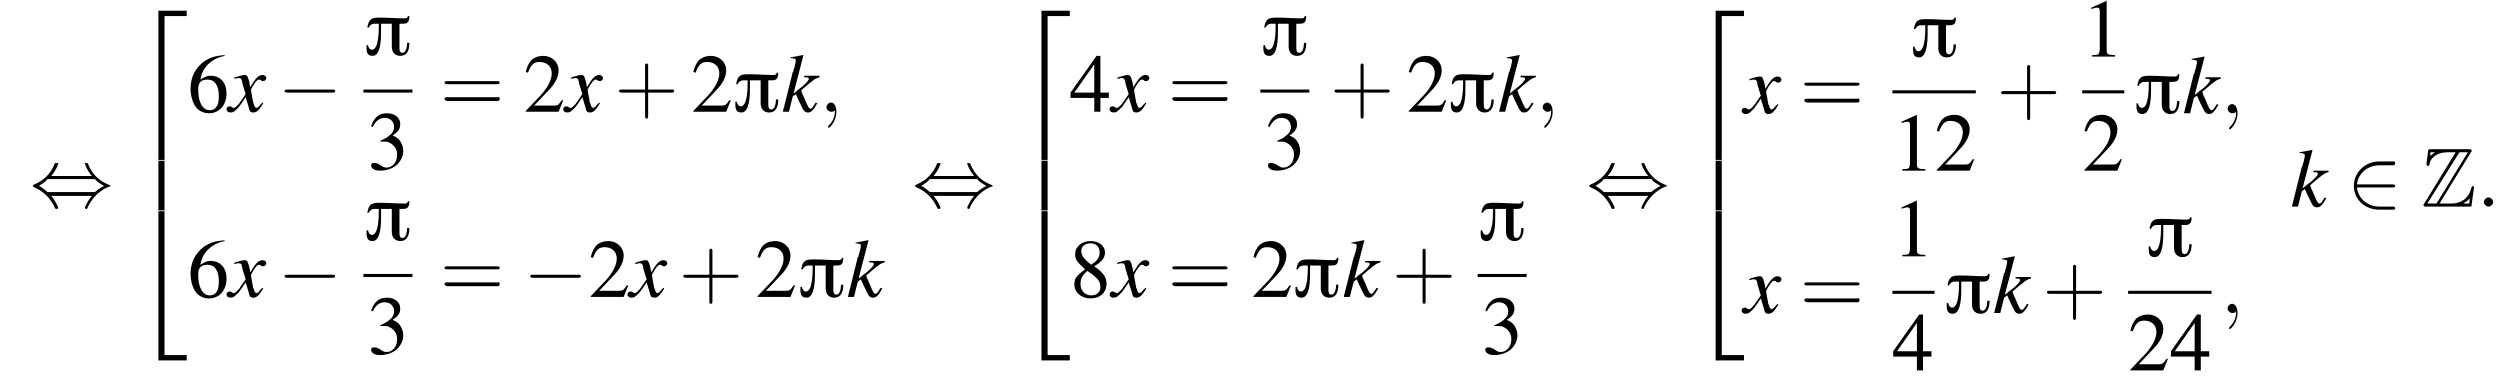 <?xml version='1.0' encoding='UTF-8'?>
<!---22.3-->
<svg version='1.1' xmlns='http://www.w3.org/2000/svg' xmlns:xlink='http://www.w3.org/1999/xlink' width='326.7pt' height='49.4pt' viewBox='73.3 80.6 326.7 49.4'>
<defs>
<path id='g19-43' d='M4.4-2.5H7.5C7.6-2.5 7.8-2.5 7.8-2.7S7.6-2.9 7.5-2.9H4.4V-6C4.4-6.1 4.4-6.3 4.2-6.3S4-6.1 4-6V-2.9H1C.8-2.9 .6-2.9 .6-2.7S.8-2.5 1-2.5H4V.5C4 .7 4 .9 4.2 .9S4.4 .7 4.4 .5V-2.5Z'/>
<path id='g19-61' d='M7.5-3.6C7.6-3.6 7.8-3.6 7.8-3.8S7.6-4 7.5-4H1C.8-4 .6-4 .6-3.8S.8-3.6 1-3.6H7.5ZM7.5-1.4C7.6-1.4 7.8-1.4 7.8-1.7S7.6-1.9 7.5-1.9H1C.8-1.9 .6-1.9 .6-1.7S.8-1.4 1-1.4H7.5Z'/>
<path id='g0-25' d='M6-5.1H5.8C5.8-4.9 5.6-4.8 5.4-4.8C4.3-4.8 3.3-4.9 2.2-4.9C1.1-4.9 .7-4.8 .5-3.6H.7C.8-3.9 1.1-4.1 1.4-4.1H2V-3.8C2-3.2 2-.7 1.1-.7C.8-.7 .6-1.1 .6-1.3H.4C.4-.7 .3 .1 1.2 .1C2.3 .1 2.3-2.3 2.3-3.1C2.3-3.4 2.3-3.8 2.3-4.1H3.7V-1.1C3.7-.4 4.1 .1 4.8 .1C5.8 .1 6-.8 6-1.6H5.7C5.7-1.2 5.6-.3 5.1-.3C4.7-.3 4.7-.7 4.7-1V-4.1C5.5-4.1 6-4 6-5.1Z'/>
<path id='g1-90' d='M6.5-7.1C6.6-7.2 6.6-7.2 6.6-7.3C6.6-7.5 6.4-7.5 6.2-7.5H1.2C.9-7.5 .9-7.4 .9-7.2L.7-5.7L.7-5.5C.7-5.4 .8-5.3 .9-5.3C1-5.3 1-5.4 1.1-5.5C1.1-5.8 1.2-6.2 1.9-6.7C2.5-7.1 3.3-7.1 3.6-7.1H4.5L.4-.4C.3-.3 .3-.2 .3-.2C.3 0 .5 0 .7 0H6.3C6.6 0 6.6 0 6.6-.3L6.9-2.5C6.9-2.6 6.8-2.7 6.8-2.7C6.6-2.7 6.6-2.5 6.5-2.3C6.3-1.4 5.5-.4 3.9-.4H2.4L6.5-7.1ZM1.2-7.1H1.8V-7.1C1.5-6.9 1.3-6.7 1.2-6.6L1.2-7.1ZM5-7.1H6.1L2-.4H.8L5-7.1ZM5.5-.4C5.8-.6 6.1-.8 6.4-1.1C6.3-.9 6.3-.8 6.3-.4H5.5V-.4Z'/>
<path id='g15-107' d='M4.5-1.2L4.3-.9C4.1-.6 4-.4 3.8-.4C3.6-.4 3.4-.8 3-1.8C2.9-2 2.7-2.4 2.6-2.8C4.2-4.2 4.5-4.4 5-4.5V-4.7H3V-4.5H3.2C3.5-4.5 3.6-4.4 3.6-4.3C3.6-4.1 3.1-3.5 2.1-2.8C1.9-2.6 1.8-2.5 1.6-2.4L2.9-7.4L2.8-7.4C2.2-7.3 1.8-7.2 1.2-7.1V-7C1.7-7 1.9-6.9 1.9-6.7C1.9-6.5 1.8-6.2 1.7-5.7C1.6-5.6 1.6-5.4 1.6-5.3L1.5-5.2L.2 0H1L1.5-2L1.9-2.3C2.1-1.8 2.4-1.2 2.6-.8C2.9-.1 3.1 .1 3.5 .1C3.9 .1 4.2-.2 4.7-1.1L4.5-1.2Z'/>
<path id='g15-120' d='M4.4-1.2C4.3-1.1 4.2-1 4.1-.9C3.9-.6 3.7-.5 3.6-.5C3.5-.5 3.4-.6 3.3-.9C3.3-1 3.3-1.1 3.2-1.1C3-2.2 2.9-2.7 2.9-2.9C3.3-3.7 3.7-4.2 3.9-4.2C4-4.2 4.1-4.2 4.2-4.1C4.3-4 4.4-4 4.5-4C4.7-4 4.9-4.2 4.9-4.4S4.7-4.8 4.4-4.8C3.9-4.8 3.5-4.4 2.8-3.2L2.7-3.8C2.5-4.6 2.4-4.8 2.1-4.8C1.8-4.8 1.5-4.7 .8-4.5L.7-4.4L.7-4.3C1.2-4.4 1.2-4.4 1.3-4.4C1.6-4.4 1.7-4.3 1.8-3.6L2.2-2.3L1.3-1C1-.7 .8-.5 .7-.5C.6-.5 .5-.5 .4-.6C.3-.7 .2-.7 .1-.7C-.1-.7-.3-.6-.3-.3C-.3-.1-.1 .1 .2 .1C.6 .1 .7 0 1.3-.6C1.6-1 1.8-1.3 2.2-1.9L2.6-.6C2.7-.1 2.8 .1 3.2 .1C3.6 .1 3.9-.1 4.5-1.1L4.4-1.2Z'/>
<use id='g18-49' xlink:href='#g10-49'/>
<use id='g18-50' xlink:href='#g10-50'/>
<use id='g18-51' xlink:href='#g10-51'/>
<use id='g18-52' xlink:href='#g10-52'/>
<use id='g18-54' xlink:href='#g10-54'/>
<use id='g18-56' xlink:href='#g10-56'/>
<path id='g10-49' d='M3.2-7.3L1.2-6.4V-6.2C1.3-6.3 1.5-6.3 1.5-6.3C1.7-6.4 1.9-6.4 2-6.4C2.2-6.4 2.3-6.3 2.3-5.9V-1C2.3-.7 2.2-.4 2.1-.3C1.9-.2 1.7-.2 1.3-.2V0H4.3V-.2C3.4-.2 3.2-.3 3.2-.8V-7.3L3.2-7.3Z'/>
<path id='g10-50' d='M5.2-1.5L5-1.5C4.6-.9 4.5-.8 4-.8H1.4L3.2-2.7C4.2-3.7 4.6-4.6 4.6-5.4C4.6-6.5 3.7-7.3 2.6-7.3C2-7.3 1.4-7.1 1-6.7C.7-6.3 .5-6 .3-5.2L.6-5.1C1-6.2 1.4-6.5 2.1-6.5C3.1-6.5 3.7-5.9 3.7-5C3.7-4.2 3.2-3.2 2.3-2.2L.3-.1V0H4.6L5.2-1.5Z'/>
<path id='g10-51' d='M1.7-3.6C2.3-3.6 2.6-3.6 2.8-3.5C3.5-3.2 3.9-2.6 3.9-1.9C3.9-.9 3.3-.2 2.5-.2C2.2-.2 2-.3 1.6-.6C1.2-.8 1.1-.8 .9-.8C.6-.8 .5-.7 .5-.5C.5-.1 .9 .2 1.7 .2C2.5 .2 3.4-.1 3.9-.6S4.7-1.7 4.7-2.4C4.7-2.9 4.5-3.4 4.2-3.8C4-4 3.8-4.2 3.3-4.4C4.1-4.9 4.3-5.3 4.3-5.9C4.3-6.7 3.6-7.3 2.6-7.3C2.1-7.3 1.6-7.2 1.2-6.8C.9-6.5 .7-6.2 .5-5.6L.7-5.5C1.1-6.3 1.6-6.7 2.3-6.7C3-6.7 3.5-6.2 3.5-5.5C3.5-5.1 3.3-4.7 3-4.5C2.7-4.2 2.4-4 1.7-3.7V-3.6Z'/>
<path id='g10-52' d='M5.1-2.5H4V-7.3H3.5L.1-2.5V-1.8H3.2V0H4V-1.8H5.1V-2.5ZM3.2-2.5H.6L3.2-6.2V-2.5Z'/>
<path id='g10-54' d='M4.8-7.4C3.6-7.3 3-7.1 2.2-6.6C1-5.7 .4-4.5 .4-3C.4-2.1 .7-1.1 1.1-.6C1.5-.1 2.1 .2 2.8 .2C4.2 .2 5.1-.9 5.1-2.4C5.1-3.8 4.3-4.7 3-4.7C2.6-4.7 2.3-4.6 1.7-4.2C1.9-5.8 3.2-7 4.9-7.3L4.8-7.4ZM2.6-4.2C3.6-4.2 4.1-3.4 4.1-2C4.1-.8 3.7-.2 2.9-.2C2-.2 1.4-1.2 1.4-2.9C1.4-3.4 1.5-3.7 1.7-3.9C1.9-4.1 2.2-4.2 2.6-4.2Z'/>
<path id='g10-56' d='M3.2-4C4.2-4.6 4.6-5.1 4.6-5.8C4.6-6.7 3.8-7.3 2.7-7.3C1.6-7.3 .7-6.6 .7-5.6C.7-4.9 .9-4.6 2-3.6C.8-2.7 .6-2.4 .6-1.6C.6-.6 1.5 .2 2.7 .2C4 .2 4.8-.6 4.8-1.7C4.8-2.5 4.5-3.1 3.2-4ZM3-2.9C3.7-2.3 4-2 4-1.3C4-.6 3.5-.2 2.8-.2C2-.2 1.4-.8 1.4-1.7C1.4-2.4 1.7-2.9 2.3-3.4L3-2.9ZM2.8-4.2C1.9-4.9 1.5-5.4 1.5-6C1.5-6.6 2-7 2.7-7C3.4-7 3.9-6.6 3.9-5.8C3.9-5.2 3.6-4.7 2.9-4.3C2.9-4.3 2.9-4.3 2.8-4.2Z'/>
<path id='g3-50' d='M3.5 19.1H4.3V.3H7.2V-.4H3.5V19.1Z'/>
<path id='g3-52' d='M3.5 19.1H7.2V18.4H4.3V-.4H3.5V19.1Z'/>
<path id='g3-54' d='M3.5 6.5H4.3V0H3.5V6.5Z'/>
<path id='g14-58' d='M2.1-.6C2.1-.9 1.8-1.2 1.5-1.2S.9-.9 .9-.6S1.2 0 1.5 0S2.1-.3 2.1-.6Z'/>
<path id='g14-59' d='M2.2 0C2.2-.7 1.9-1.2 1.5-1.2C1.2-1.2 .9-.9 .9-.6C.9-.3 1.2 0 1.5 0C1.6 0 1.8 0 1.9-.1C1.9-.2 1.9-.2 1.9-.2S2-.2 2 0C2 .8 1.6 1.4 1.2 1.8C1.1 1.9 1.1 1.9 1.1 2C1.1 2.1 1.2 2.1 1.2 2.1C1.3 2.1 2.2 1.3 2.2 0Z'/>
<path id='g8-0' d='M7.2-2.5C7.3-2.5 7.5-2.5 7.5-2.7S7.3-2.9 7.2-2.9H1.3C1.1-2.9 .9-2.9 .9-2.7S1.1-2.5 1.3-2.5H7.2Z'/>
<path id='g8-44' d='M2.8-4C3.4-4.7 3.7-5.5 3.7-5.6C3.7-5.7 3.6-5.7 3.5-5.7C3.3-5.7 3.3-5.7 3.2-5.5C2.8-4.5 2-3.5 .6-2.9C.4-2.8 .4-2.8 .4-2.7C.4-2.7 .4-2.7 .4-2.7C.4-2.6 .4-2.6 .6-2.5C1.8-2 2.7-1.1 3.3 .2C3.3 .3 3.4 .3 3.5 .3C3.6 .3 3.7 .3 3.7 .1C3.7 .1 3.4-.7 2.8-1.4H8.1C7.5-.7 7.2 .1 7.2 .1C7.2 .3 7.3 .3 7.4 .3C7.5 .3 7.5 .3 7.6 0C8.1-1 8.9-2 10.3-2.6C10.5-2.6 10.5-2.6 10.5-2.7C10.5-2.7 10.5-2.8 10.5-2.8C10.5-2.8 10.4-2.8 10.2-2.9C9-3.4 8.1-4.3 7.6-5.6C7.5-5.7 7.5-5.7 7.4-5.7C7.3-5.7 7.2-5.7 7.2-5.6C7.2-5.5 7.5-4.7 8.1-4H2.8ZM2.3-1.9C2-2.2 1.6-2.5 1.2-2.7C1.8-3.1 2.1-3.3 2.3-3.6H8.5C8.8-3.2 9.2-3 9.7-2.7C9.1-2.4 8.7-2.1 8.5-1.9H2.3Z'/>
<path id='g8-50' d='M6-2.5C6.1-2.5 6.3-2.5 6.3-2.7S6.1-2.9 6-2.9H1.3C1.5-4.4 2.7-5.4 4.3-5.4H6C6.1-5.4 6.3-5.4 6.3-5.7S6.1-5.9 6-5.9H4.2C2.4-5.9 .9-4.5 .9-2.7S2.4 .4 4.2 .4H6C6.1 .4 6.3 .4 6.3 .2S6.1 0 6 0H4.3C2.7 0 1.5-1 1.3-2.5H6Z'/>
</defs>
<g id='page1'>

<use x='77.2' y='107.6' xlink:href='#g8-44'/>
<use x='90.5' y='82.4' xlink:href='#g3-50'/>
<use x='90.5' y='101.6' xlink:href='#g3-54'/>
<use x='90.5' y='108.6' xlink:href='#g3-52'/>
<use x='97.8' y='95.2' xlink:href='#g18-54'/>
<use x='103.2' y='95.2' xlink:href='#g15-120'/>
<use x='109.6' y='95.2' xlink:href='#g8-0'/>
<use x='120.8' y='87.8' xlink:href='#g0-25'/>
<rect x='120.8' y='92.3' height='.4' width='6.4'/>
<use x='121.3' y='102.7' xlink:href='#g18-51'/>
<use x='130.8' y='95.2' xlink:href='#g19-61'/>
<use x='141.7' y='95.2' xlink:href='#g18-50'/>
<use x='147.2' y='95.2' xlink:href='#g15-120'/>
<use x='153.6' y='95.2' xlink:href='#g19-43'/>
<use x='163.6' y='95.2' xlink:href='#g18-50'/>
<use x='169' y='95.2' xlink:href='#g0-25'/>
<use x='175.4' y='95.2' xlink:href='#g15-107'/>
<use x='180.4' y='95.2' xlink:href='#g14-59'/>
<use x='97.8' y='119.4' xlink:href='#g18-54'/>
<use x='103.2' y='119.4' xlink:href='#g15-120'/>
<use x='109.6' y='119.4' xlink:href='#g8-0'/>
<use x='120.8' y='112' xlink:href='#g0-25'/>
<rect x='120.8' y='116.4' height='.4' width='6.4'/>
<use x='121.3' y='126.8' xlink:href='#g18-51'/>
<use x='130.8' y='119.4' xlink:href='#g19-61'/>
<use x='141.7' y='119.4' xlink:href='#g8-0'/>
<use x='150.2' y='119.4' xlink:href='#g18-50'/>
<use x='155.6' y='119.4' xlink:href='#g15-120'/>
<use x='162' y='119.4' xlink:href='#g19-43'/>
<use x='172' y='119.4' xlink:href='#g18-50'/>
<use x='177.5' y='119.4' xlink:href='#g0-25'/>
<use x='183.9' y='119.4' xlink:href='#g15-107'/>
<use x='192.5' y='107.6' xlink:href='#g8-44'/>
<use x='205.9' y='82.4' xlink:href='#g3-50'/>
<use x='205.9' y='101.6' xlink:href='#g3-54'/>
<use x='205.9' y='108.6' xlink:href='#g3-52'/>
<use x='213.1' y='95.2' xlink:href='#g18-52'/>
<use x='218.6' y='95.2' xlink:href='#g15-120'/>
<use x='225.9' y='95.2' xlink:href='#g19-61'/>
<use x='238' y='87.8' xlink:href='#g0-25'/>
<rect x='238' y='92.3' height='.4' width='6.4'/>
<use x='238.5' y='102.7' xlink:href='#g18-51'/>
<use x='247.1' y='95.2' xlink:href='#g19-43'/>
<use x='257.1' y='95.2' xlink:href='#g18-50'/>
<use x='262.5' y='95.2' xlink:href='#g0-25'/>
<use x='269' y='95.2' xlink:href='#g15-107'/>
<use x='274' y='95.2' xlink:href='#g14-59'/>
<use x='213.1' y='119.4' xlink:href='#g18-56'/>
<use x='218.6' y='119.4' xlink:href='#g15-120'/>
<use x='225.9' y='119.4' xlink:href='#g19-61'/>
<use x='236.8' y='119.4' xlink:href='#g18-50'/>
<use x='242.2' y='119.4' xlink:href='#g0-25'/>
<use x='248.7' y='119.4' xlink:href='#g15-107'/>
<use x='255.2' y='119.4' xlink:href='#g19-43'/>
<use x='266.4' y='112' xlink:href='#g0-25'/>
<rect x='266.4' y='116.4' height='.4' width='6.4'/>
<use x='266.9' y='126.8' xlink:href='#g18-51'/>
<use x='280.6' y='107.6' xlink:href='#g8-44'/>
<use x='294' y='82.4' xlink:href='#g3-50'/>
<use x='294' y='101.6' xlink:href='#g3-54'/>
<use x='294' y='108.6' xlink:href='#g3-52'/>
<use x='301.2' y='95.4' xlink:href='#g15-120'/>
<use x='308.5' y='95.4' xlink:href='#g19-61'/>
<use x='322.9' y='88' xlink:href='#g0-25'/>
<rect x='320.6' y='92.4' height='.4' width='10.9'/>
<use x='320.6' y='102.9' xlink:href='#g18-49'/>
<use x='326.1' y='102.9' xlink:href='#g18-50'/>
<use x='334.2' y='95.4' xlink:href='#g19-43'/>
<use x='345.4' y='88' xlink:href='#g18-49'/>
<rect x='345.4' y='92.4' height='.4' width='5.5'/>
<use x='345.4' y='102.9' xlink:href='#g18-50'/>
<use x='352.1' y='95.4' xlink:href='#g0-25'/>
<use x='358.5' y='95.4' xlink:href='#g15-107'/>
<use x='363.5' y='95.4' xlink:href='#g14-59'/>
<use x='301.2' y='121.5' xlink:href='#g15-120'/>
<use x='308.5' y='121.5' xlink:href='#g19-61'/>
<use x='320.6' y='114.1' xlink:href='#g18-49'/>
<rect x='320.6' y='118.6' height='.4' width='5.5'/>
<use x='320.6' y='129' xlink:href='#g18-52'/>
<use x='327.3' y='121.5' xlink:href='#g0-25'/>
<use x='333.7' y='121.5' xlink:href='#g15-107'/>
<use x='340.2' y='121.5' xlink:href='#g19-43'/>
<use x='353.7' y='114.1' xlink:href='#g0-25'/>
<rect x='351.4' y='118.6' height='.4' width='10.9'/>
<use x='351.4' y='129' xlink:href='#g18-50'/>
<use x='356.9' y='129' xlink:href='#g18-52'/>
<use x='363.5' y='121.5' xlink:href='#g14-59'/>
<use x='372.6' y='107.6' xlink:href='#g15-107'/>
<use x='380' y='107.6' xlink:href='#g8-50'/>
<use x='389.7' y='107.6' xlink:href='#g1-90'/>
<use x='397' y='107.6' xlink:href='#g14-58'/>
</g>
</svg>